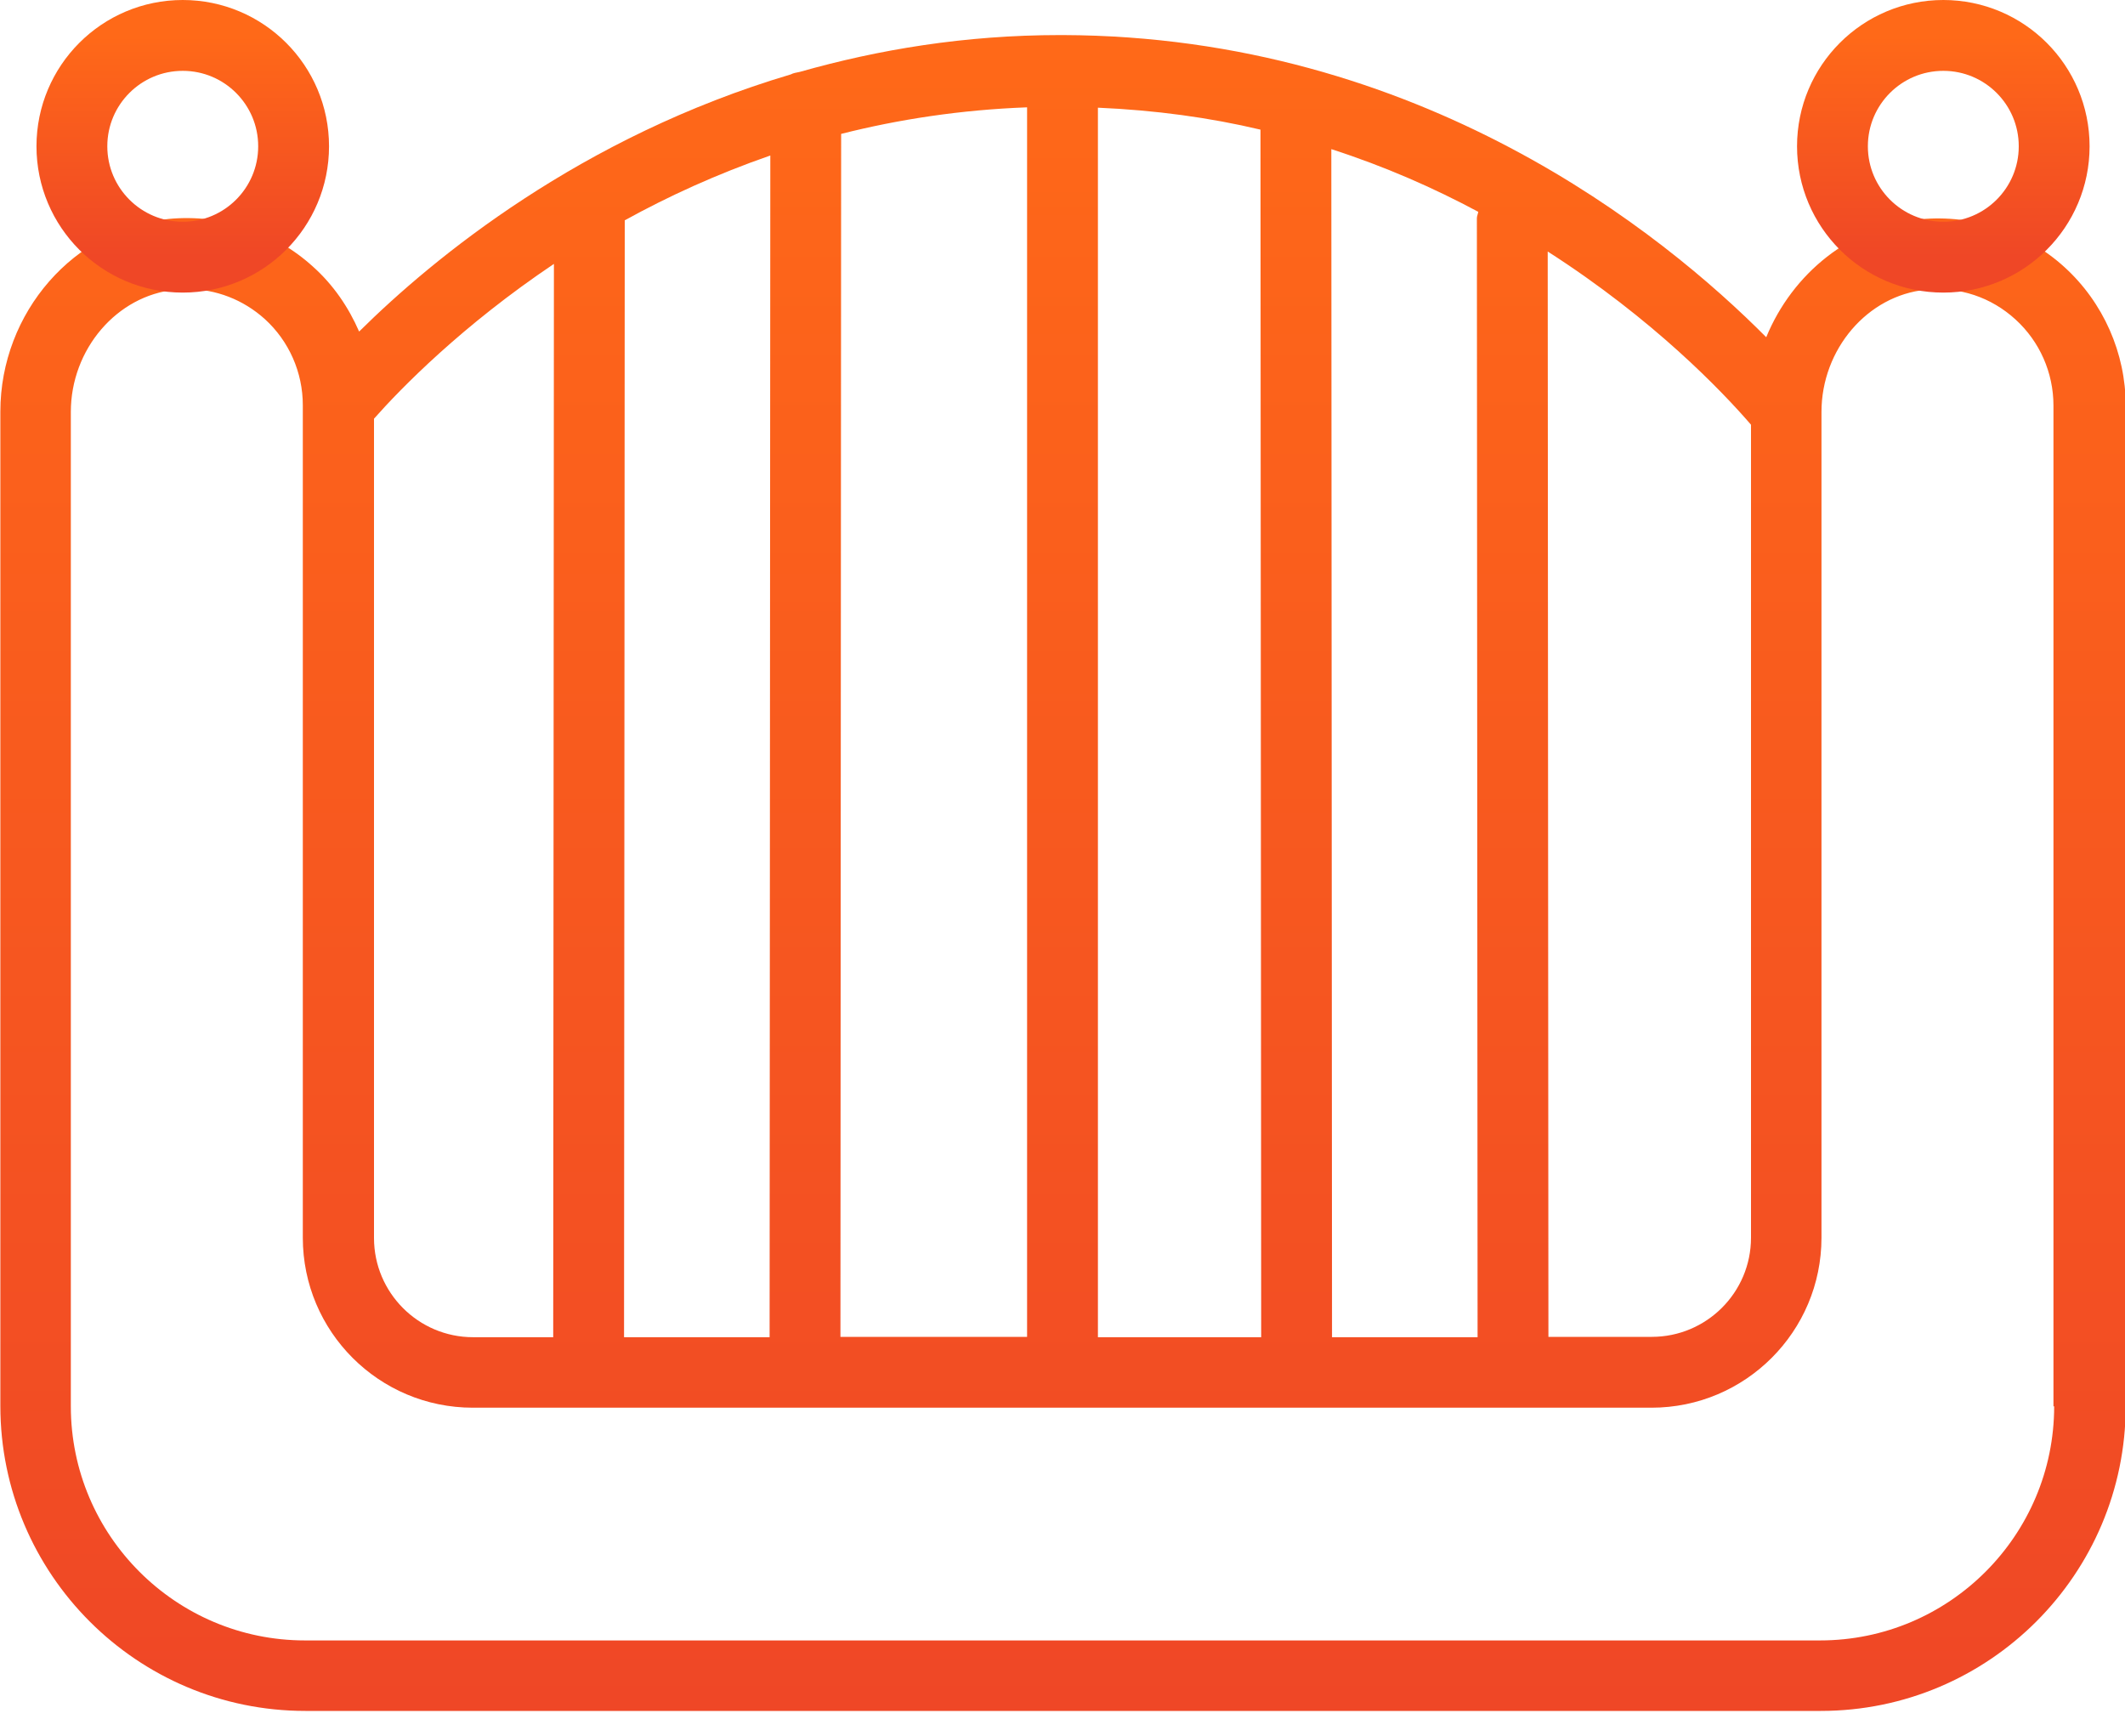 <svg xmlns="http://www.w3.org/2000/svg" width="60" height="49" viewBox="0 0 60 49" fill="none"><g clip-path="url(#clip0_15_1456)"><path d="M54.21 6.19C52.25 6.38 50.61 7.72 49.87 9.52C46.96 6.59 40.1 1.02 30.01 0.99H29.93C27.24 0.99 24.8 1.4 22.58 2.03C22.49 2.05 22.4 2.06 22.33 2.1C16.4 3.86 12.24 7.28 10.14 9.36C9.84 8.67 9.41 8.04 8.84 7.53C7.74 6.53 6.26 6.04 4.77 6.18C2.1 6.43 0.01 8.82 0.01 11.62V39.69C0.01 44.44 3.87 48.3 8.62 48.3H51.41C56.16 48.3 60.02 44.44 60.02 39.69V11.45C60.02 9.97 59.39 8.54 58.29 7.54C57.19 6.54 55.71 6.05 54.22 6.19H54.21ZM49.44 12V34.94C49.44 36.49 48.18 37.74 46.64 37.74H43.72L43.7 7.1C46.68 9.01 48.63 11.05 49.44 11.99V12ZM41.74 5.98C41.73 6.04 41.7 6.1 41.7 6.16L41.72 37.75H37.61L37.59 4.21C39.11 4.7 40.49 5.31 41.74 5.98ZM31 3.04C32.62 3.11 34.16 3.32 35.59 3.66L35.61 37.75H31V3.04ZM23.75 3.78C25.37 3.37 27.12 3.1 29 3.03V37.74H23.73L23.75 3.77V3.78ZM17.64 6.22C18.87 5.54 20.25 4.91 21.75 4.39L21.73 37.75H17.62L17.64 6.22ZM10.56 11.82C11.32 10.96 13.05 9.19 15.64 7.45L15.62 37.75H13.36C11.81 37.75 10.56 36.49 10.56 34.95V11.82ZM58 39.7C58 43.34 55.04 46.31 51.39 46.31H8.61C4.97 46.31 2 43.35 2 39.7V11.63C2 9.86 3.3 8.34 4.95 8.18C5.06 8.17 5.17 8.16 5.28 8.16C6.1 8.16 6.87 8.46 7.48 9.01C8.16 9.63 8.55 10.51 8.55 11.44V34.94C8.55 37.59 10.7 39.74 13.35 39.74H46.63C49.28 39.74 51.43 37.59 51.43 34.94V11.63C51.43 9.86 52.73 8.34 54.38 8.18C55.33 8.09 56.22 8.39 56.91 9.02C57.59 9.64 57.98 10.52 57.98 11.45V39.7H58Z" fill="url(#paint0_linear_15_1456)"></path><path d="M5.16 7.26C6.889 7.26 8.29 5.859 8.29 4.13C8.29 2.401 6.889 1 5.16 1C3.431 1 2.03 2.401 2.03 4.13C2.03 5.859 3.431 7.26 5.16 7.26Z" stroke="url(#paint1_linear_15_1456)" stroke-width="2" stroke-miterlimit="10"></path><path d="M54.87 7.26C56.599 7.26 58 5.859 58 4.13C58 2.401 56.599 1 54.87 1C53.141 1 51.74 2.401 51.74 4.13C51.74 5.859 53.141 7.26 54.87 7.26Z" stroke="url(#paint2_linear_15_1456)" stroke-width="2" stroke-miterlimit="10"></path></g><defs><linearGradient id="paint0_linear_15_1456" x1="30.015" y1="0.99" x2="30.015" y2="48.3" gradientUnits="userSpaceOnUse"><stop stop-color="#FF6918"></stop><stop offset="1" stop-color="#EF4726"></stop></linearGradient><linearGradient id="paint1_linear_15_1456" x1="5.16" y1="1" x2="5.16" y2="7.26" gradientUnits="userSpaceOnUse"><stop stop-color="#FF6918"></stop><stop offset="1" stop-color="#EF4726"></stop></linearGradient><linearGradient id="paint2_linear_15_1456" x1="54.87" y1="1" x2="54.87" y2="7.26" gradientUnits="userSpaceOnUse"><stop stop-color="#FF6918"></stop><stop offset="1" stop-color="#EF4726"></stop></linearGradient><clipPath id="clip0_15_1456"><rect width="60" height="48.31" fill="white"></rect></clipPath></defs></svg>